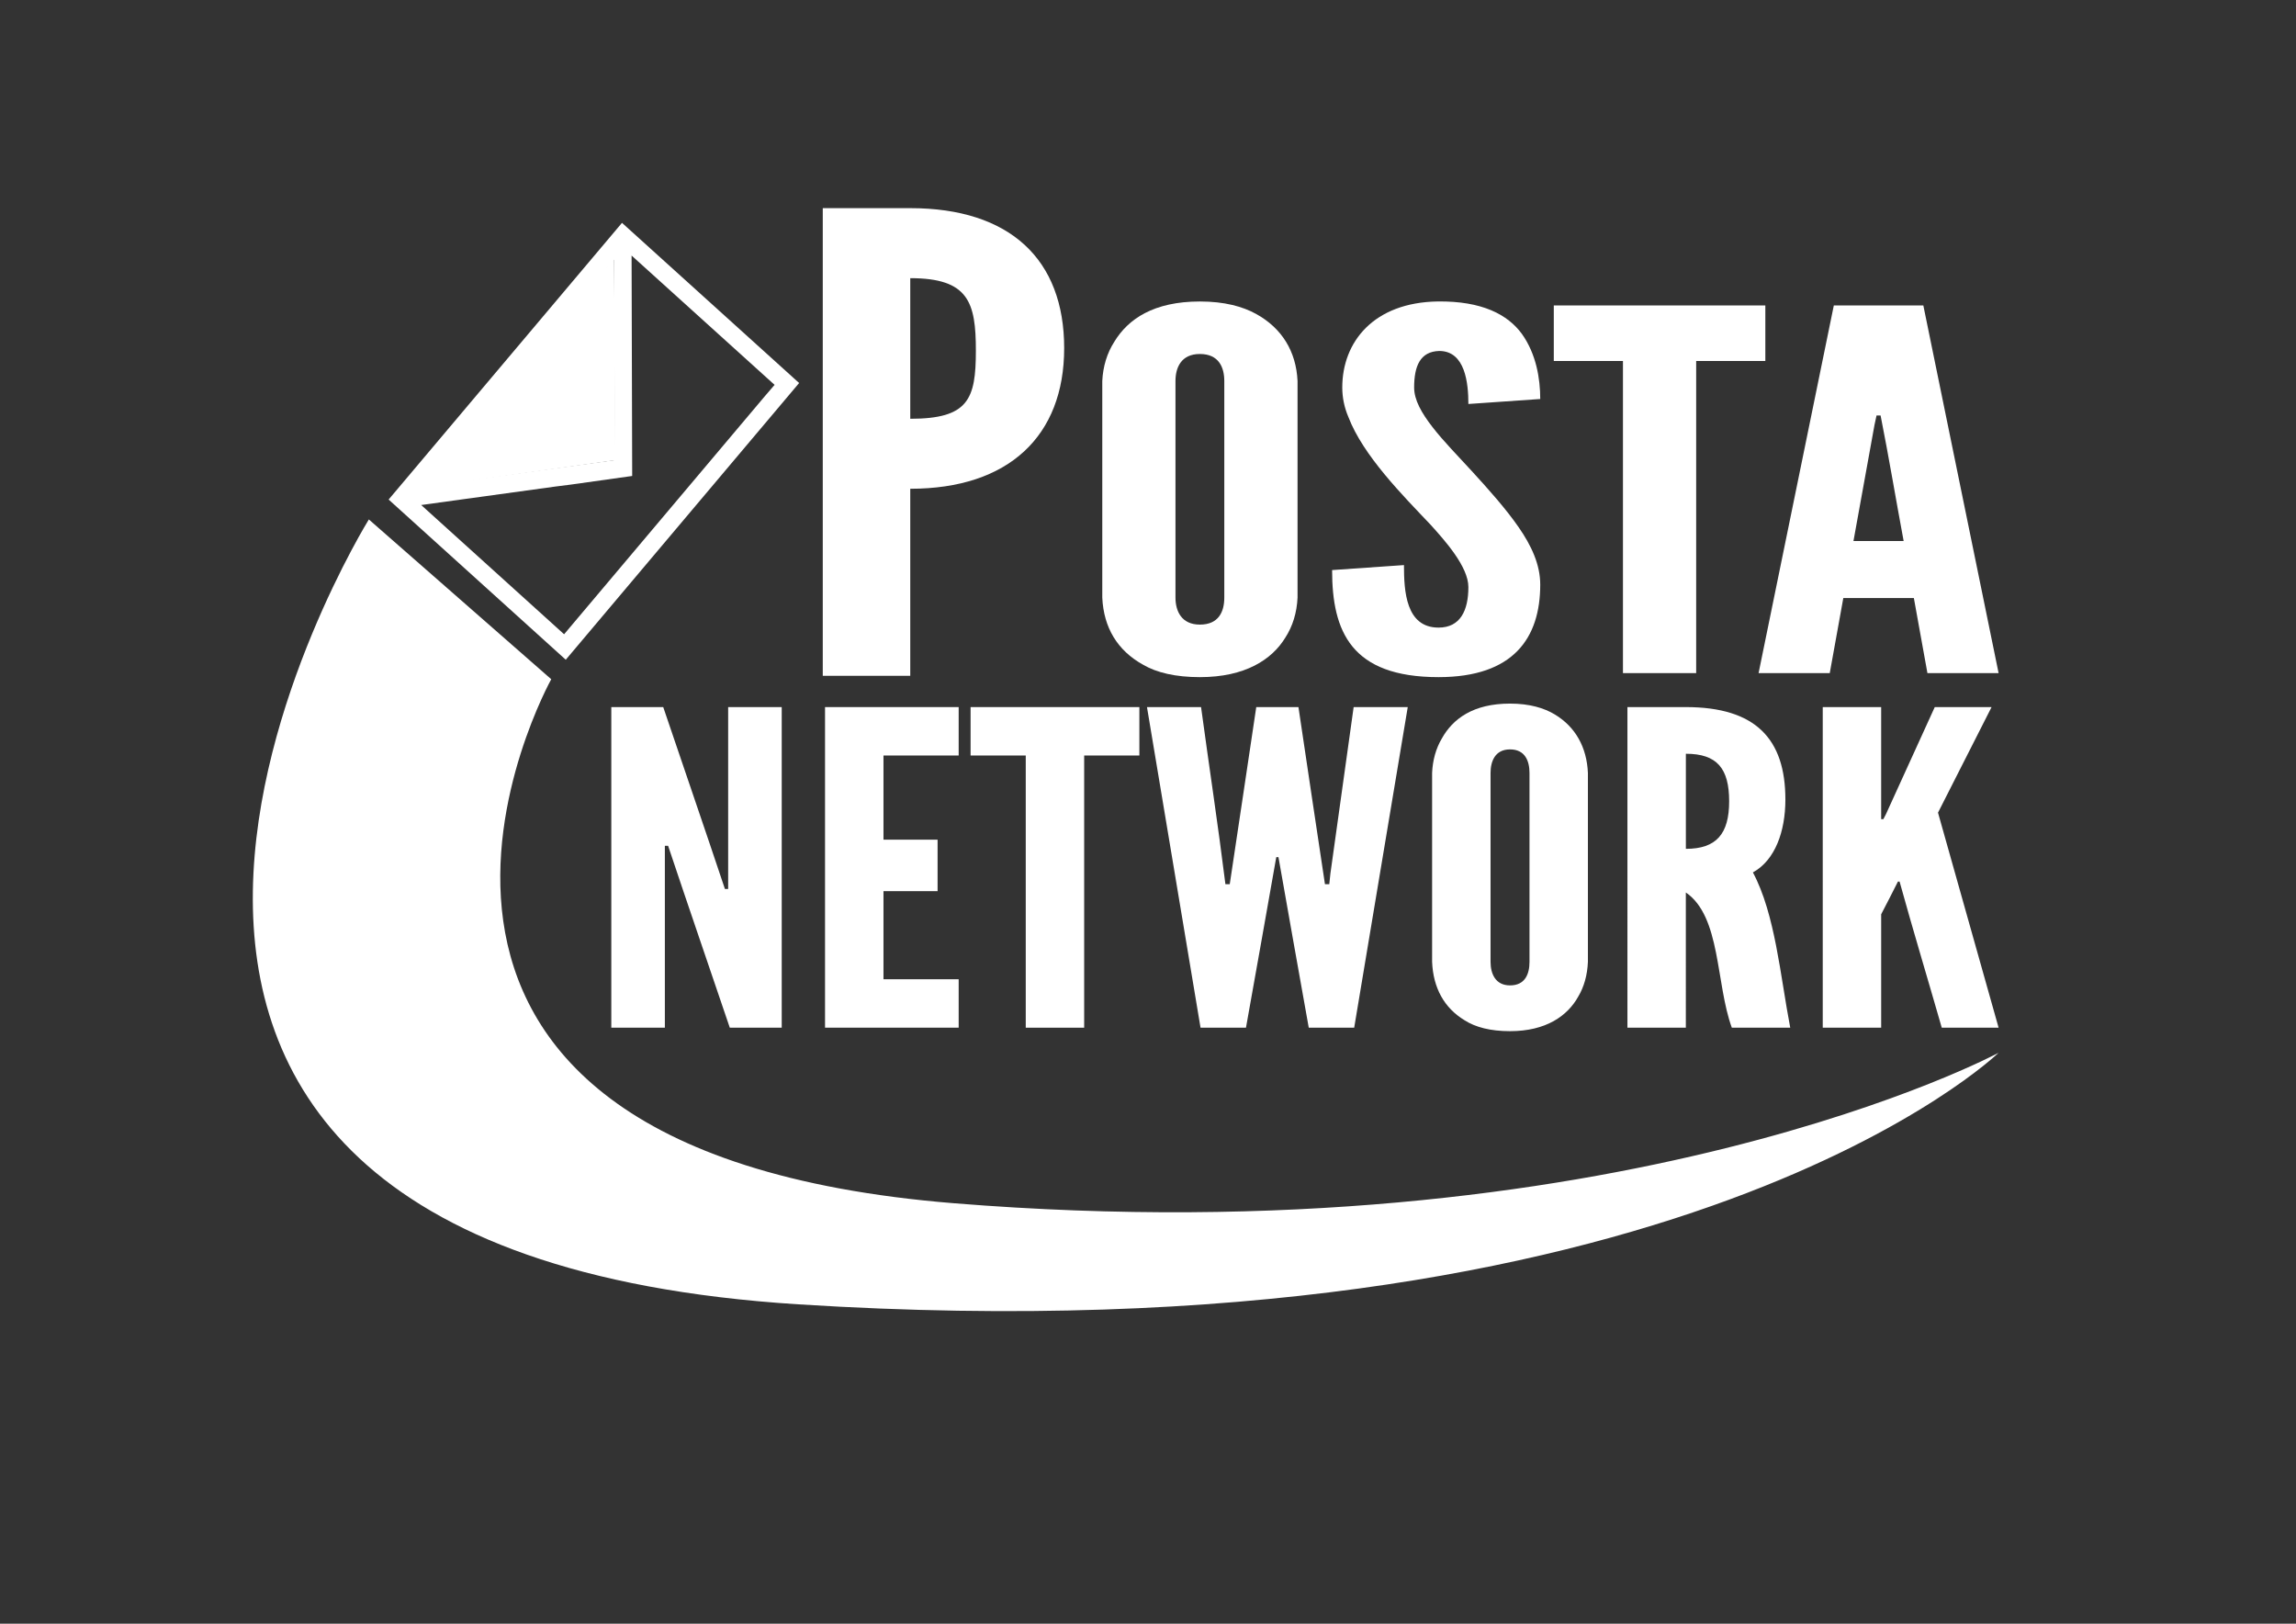 <?xml version="1.0" encoding="utf-8"?>
<!-- Generator: Adobe Illustrator 27.9.0, SVG Export Plug-In . SVG Version: 6.00 Build 0)  -->
<svg version="1.1" id="Livello_1" xmlns="http://www.w3.org/2000/svg" xmlns:xlink="http://www.w3.org/1999/xlink" x="0px" y="0px"
	 viewBox="0 0 841.89 595.28" style="enable-background:new 0 0 841.89 595.28;" xml:space="preserve">
<rect x="0" y="0" width="841.89" height="595.28" fill="#333333" stroke="none"/>
<style type="text/css">
	.st0{fill:#FFFFFF;}
</style>
<g>
	<g>
		<g>
			<g>
				<path class="st0" d="M333.77,179.19v68.58h-32.08V76.31h32.08c36.54,0,56.44,18.76,56.44,51.32
					C390.21,159.9,369.8,179.19,333.77,179.19z M333.77,153.53c21.31,0,24.06-7.15,24.06-24.96c0-17.76-2.68-26.59-24.06-26.59
					V153.53z"/>
				<path class="st0" d="M471.3,233.76c-4.93,8.08-14.77,14.49-31.32,14.49c-8.95,0-15.91-1.65-20.88-4.58
					c-9.39-5.19-14.42-13.62-14.92-24.57v-79.41c0.25-5.32,1.74-10.27,4.47-14.49c5.03-8.24,14.38-14.67,31.33-14.67
					c8.95,0,15.66,1.83,20.63,4.58c9.41,5.2,14.66,13.69,15.17,24.58v79.41C475.52,224.59,474.03,229.54,471.3,233.76z
					 M431.02,139.68v79.41c0,5.01,2.25,9.9,8.95,9.9c6.91,0,8.95-4.76,8.95-9.9v-79.41c0-4.93-1.96-9.9-8.95-9.9
					C433.06,129.77,431.02,134.84,431.02,139.68z"/>
				<path class="st0" d="M518.53,142.06c0,4.58,2.73,9.35,6.71,14.49c3.98,5.14,9.2,10.45,14.42,16.14
					c6.22,6.79,12.43,13.75,17.15,20.54c4.72,6.79,7.96,13.75,7.96,21.09c0,19.51-9.74,33.93-37.29,33.93
					c-32.07,0-39.03-16.77-39.03-39.25l26.35-1.83c0,9.55,0.69,22.92,12.68,22.92c7.96,0,10.94-6.24,10.94-14.86
					c0-7.47-8.62-17.06-13.92-22.92c-10.15-10.7-24.67-25.28-30.08-39.43c-1.49-3.48-2.24-7.15-2.24-10.82
					c0-16.73,11.53-31.2,35.05-31.54c16.16-0.18,25.61,4.77,30.83,11.92c5.22,7.34,6.71,16.32,6.71,23.84l-26.35,1.83
					c0-7.54-1.11-19.44-10.69-19.44C520.77,128.86,518.53,134.17,518.53,142.06z"/>
				<path class="st0" d="M569.74,111.98h77.57v20.36h-25.36v114.44H595.1V132.34h-25.36V111.98z"/>
				<path class="st0" d="M672.42,111.98h32.82l27.6,134.79h-26.1l-4.97-27.51H675.9l-4.97,27.51h-26.1L672.42,111.98z
					 M688.08,152.33l-0.75,3.48l-7.71,42.55h18.4c-2.85-15.32-5.44-30.84-8.45-46.03H688.08z"/>
			</g>
			<g>
				<path class="st0" d="M243.79,310.08v66.68h-19.64V259.23h19.04c7.53,22.24,15.17,44.38,22.62,66.68H267v-66.68h19.64v117.54
					H267.6c-7.53-22.24-15.17-44.38-22.62-66.68H243.79z"/>
				<path class="st0" d="M351.52,259.23v17.75h-27.57v30.86h19.84v18.87h-19.84v32.3h27.57v17.75h-49V259.23H351.52z"/>
				<path class="st0" d="M355.89,259.23h61.89v17.75h-20.24v99.79h-21.42v-99.79h-20.23V259.23z"/>
				<path class="st0" d="M440.21,376.77l-19.64-117.54h19.83c2.94,21.68,6.21,43.08,8.93,64.93h1.59
					c3.28-21.61,6.47-43.29,9.72-64.93h15.47c3.24,21.64,6.44,43.31,9.72,64.93h1.59l0.4-3.84l8.53-61.09h19.84l-19.64,117.54
					h-16.66c-3.7-20.85-7.46-41.64-11.11-62.53h-0.8c-3.65,20.89-7.41,41.68-11.11,62.53H440.21z"/>
				<path class="st0" d="M578.68,365.41c-3.94,7.05-11.79,12.63-25,12.63c-7.14,0-12.7-1.44-16.66-4
					c-7.49-4.53-11.51-11.88-11.9-21.43v-69.24c0.2-4.64,1.39-8.96,3.57-12.63c4.01-7.19,11.47-12.79,24.99-12.79
					c7.14,0,12.5,1.6,16.47,4c7.5,4.54,11.69,11.94,12.1,21.43v69.24C582.05,357.42,580.87,361.74,578.68,365.41z M546.55,283.38
					v69.24c0,4.37,1.79,8.64,7.14,8.64c5.52,0,7.14-4.15,7.14-8.64v-69.24c0-4.3-1.56-8.64-7.14-8.64
					C548.17,274.74,546.55,279.16,546.55,283.38z"/>
				<path class="st0" d="M618.16,376.77h-21.42V259.23h21.42c25.59,0,36.5,11.67,36.5,33.9c0,11.67-3.77,22.23-11.91,26.71
					c8.19,15.3,10.05,38,13.69,56.93h-21.42c-5.92-16.2-3.97-40.79-16.86-49.57V376.77z M634.04,293.77
					c0-12.07-4.46-17.43-15.87-17.43v34.86C629.36,311.2,634.04,305.72,634.04,293.77z"/>
				<path class="st0" d="M689.78,300.33h0.8l0.99-1.92l17.86-39.18h20.83l-19.64,38.7l22.22,78.84H712
					c-5.13-17.88-10.49-35.58-15.47-53.57h-0.6c-1.99,4.04-4.1,7.99-6.15,11.99v41.58h-21.42V259.23h21.42V300.33z"/>
			</g>
		</g>
		<g>
			<g>
				<g>
					<path class="st0" d="M142.5,183.14l64.95,58.73l85.57-101.45L228.07,81.7L142.5,183.14z M225.19,95.17l0.19,73.52l-70.38,9.69
						L225.19,95.17z M283.48,141.73l-2.95,3.43c0,0-73.65,87.32-73.67,87.35l-0.02,0.02l-2.93-2.65l-49.47-44.73l49.33-6.79
						l5.4-0.68l22.64-3.18l-0.08-29.44l0,0.01l-0.14-51.38l49.47,44.73l2.97,2.68"/>
				</g>
			</g>
			<polygon class="st0" points="225.2,94.71 153.35,178.95 225.66,168.7 			"/>
		</g>
	</g>
	<path class="st0" d="M135.25,190.44l66.88,58.58c0,0-96.15,172.37,147.64,192.11s383.06-55.16,383.06-55.16
		S616.46,498.65,292.88,478.2S135.25,190.44,135.25,190.44z"/>
</g>
</svg>
